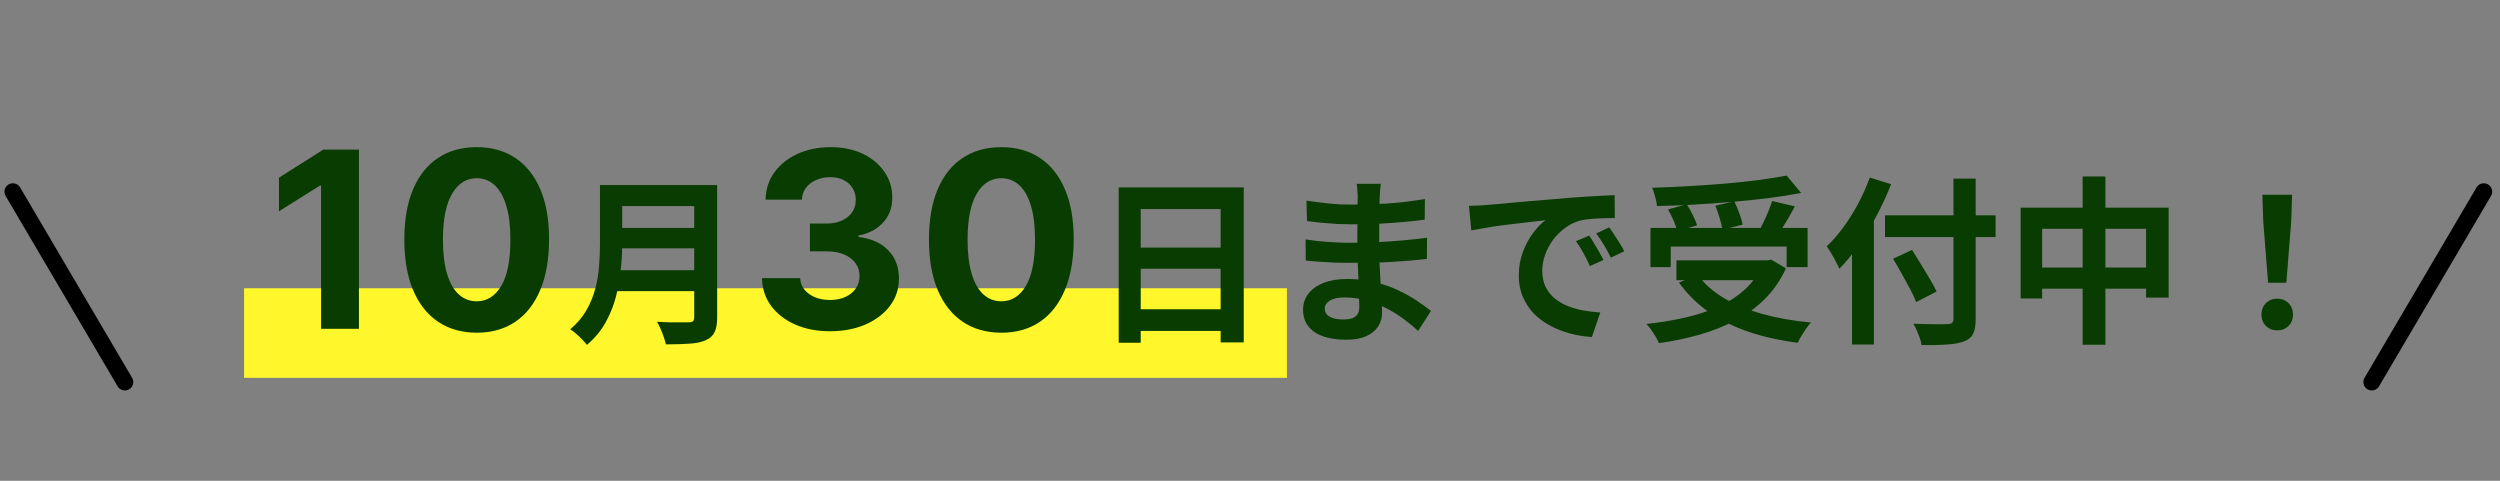 <svg width="234" height="45" viewBox="0 0 234 45" fill="none" xmlns="http://www.w3.org/2000/svg">
<rect x="0" y="0" width="234" height="45" fill="#808080" stroke="none"/>
<path d="M11.686 35.76L1.204 17.941" stroke="black" stroke-width="1.572" stroke-linecap="round"/>
<path d="M222 35.76L232.482 17.941" stroke="black" stroke-width="1.572" stroke-linecap="round"/>
<rect x="22.845" y="26.98" width="97.612" height="8.385" fill="#FFF72B"/>
<path d="M33.597 14.003V30.773H30.051V17.368H29.953L26.112 19.776V16.631L30.264 14.003H33.597ZM44.62 31.142C43.211 31.137 41.999 30.79 40.984 30.102C39.974 29.414 39.196 28.418 38.65 27.113C38.109 25.808 37.842 24.239 37.847 22.404C37.847 20.576 38.118 19.017 38.658 17.729C39.204 16.44 39.982 15.46 40.992 14.789C42.007 14.112 43.217 13.774 44.62 13.774C46.023 13.774 47.229 14.112 48.239 14.789C49.255 15.466 50.035 16.448 50.581 17.737C51.127 19.02 51.397 20.576 51.392 22.404C51.392 24.244 51.119 25.817 50.573 27.121C50.032 28.426 49.257 29.422 48.247 30.11C47.237 30.798 46.028 31.142 44.62 31.142ZM44.62 28.202C45.58 28.202 46.347 27.719 46.921 26.753C47.494 25.787 47.778 24.337 47.772 22.404C47.772 21.133 47.641 20.073 47.379 19.227C47.123 18.381 46.757 17.745 46.282 17.319C45.812 16.893 45.258 16.681 44.62 16.681C43.664 16.681 42.9 17.158 42.327 18.114C41.754 19.069 41.464 20.499 41.459 22.404C41.459 23.693 41.587 24.768 41.844 25.631C42.106 26.488 42.474 27.132 42.949 27.563C43.424 27.989 43.981 28.202 44.62 28.202ZM57.55 17.323H65.918V19.286H57.55V17.323ZM57.567 21.332H66.002V23.243H57.567V21.332ZM57.466 25.289H65.885V27.252H57.466V25.289ZM56.158 17.323H58.237V22.875C58.237 23.601 58.193 24.384 58.103 25.222C58.025 26.061 57.874 26.911 57.651 27.771C57.427 28.632 57.097 29.449 56.661 30.22C56.225 30.991 55.649 31.679 54.934 32.283C54.833 32.137 54.688 31.97 54.498 31.78C54.319 31.59 54.123 31.405 53.911 31.226C53.709 31.047 53.531 30.913 53.374 30.824C54.011 30.287 54.514 29.695 54.883 29.046C55.264 28.386 55.543 27.704 55.722 27C55.912 26.296 56.029 25.591 56.074 24.887C56.13 24.183 56.158 23.506 56.158 22.858V17.323ZM64.979 17.323H67.126V29.717C67.126 30.321 67.042 30.785 66.874 31.109C66.718 31.433 66.444 31.679 66.053 31.847C65.65 32.026 65.147 32.132 64.543 32.165C63.94 32.21 63.202 32.233 62.33 32.233C62.285 32.031 62.218 31.802 62.128 31.545C62.039 31.288 61.938 31.031 61.826 30.773C61.715 30.516 61.603 30.298 61.491 30.119C61.882 30.142 62.279 30.159 62.682 30.17C63.095 30.17 63.459 30.17 63.772 30.17C64.096 30.17 64.325 30.17 64.459 30.17C64.65 30.17 64.784 30.136 64.862 30.069C64.94 29.991 64.979 29.862 64.979 29.683V17.323ZM77.686 31.003C76.463 31.003 75.374 30.793 74.419 30.372C73.469 29.946 72.718 29.362 72.167 28.62C71.621 27.872 71.34 27.009 71.323 26.032H74.894C74.916 26.442 75.049 26.802 75.295 27.113C75.546 27.419 75.879 27.656 76.294 27.826C76.709 27.995 77.176 28.079 77.694 28.079C78.235 28.079 78.713 27.984 79.127 27.793C79.542 27.602 79.867 27.337 80.102 26.998C80.337 26.66 80.454 26.27 80.454 25.827C80.454 25.38 80.328 24.984 80.077 24.64C79.832 24.291 79.477 24.018 79.013 23.821C78.554 23.625 78.008 23.526 77.375 23.526H75.811V20.922H77.375C77.91 20.922 78.382 20.829 78.792 20.644C79.207 20.458 79.529 20.202 79.758 19.874C79.987 19.541 80.102 19.154 80.102 18.711C80.102 18.291 80.001 17.922 79.799 17.606C79.602 17.284 79.324 17.033 78.964 16.852C78.609 16.672 78.194 16.582 77.719 16.582C77.239 16.582 76.799 16.67 76.4 16.844C76.002 17.014 75.683 17.256 75.442 17.573C75.202 17.89 75.074 18.261 75.058 18.687H71.659C71.676 17.721 71.951 16.869 72.486 16.132C73.021 15.395 73.742 14.819 74.648 14.404C75.56 13.984 76.589 13.774 77.735 13.774C78.893 13.774 79.905 13.984 80.773 14.404C81.641 14.824 82.316 15.392 82.796 16.107C83.282 16.817 83.522 17.614 83.516 18.498C83.522 19.437 83.23 20.221 82.64 20.849C82.056 21.476 81.295 21.875 80.356 22.044V22.175C81.589 22.334 82.528 22.762 83.173 23.461C83.822 24.154 84.144 25.022 84.139 26.065C84.144 27.02 83.869 27.869 83.312 28.612C82.76 29.354 81.999 29.938 81.027 30.364C80.055 30.79 78.942 31.003 77.686 31.003ZM93.724 31.142C92.316 31.137 91.104 30.79 90.089 30.102C89.079 29.414 88.301 28.418 87.755 27.113C87.214 25.808 86.947 24.239 86.952 22.404C86.952 20.576 87.222 19.017 87.763 17.729C88.309 16.44 89.087 15.46 90.097 14.789C91.112 14.112 92.321 13.774 93.724 13.774C95.127 13.774 96.334 14.112 97.344 14.789C98.359 15.466 99.14 16.448 99.686 17.737C100.232 19.02 100.502 20.576 100.497 22.404C100.497 24.244 100.224 25.817 99.678 27.121C99.137 28.426 98.362 29.422 97.352 30.11C96.342 30.798 95.133 31.142 93.724 31.142ZM93.724 28.202C94.685 28.202 95.452 27.719 96.025 26.753C96.599 25.787 96.883 24.337 96.877 22.404C96.877 21.133 96.746 20.073 96.484 19.227C96.228 18.381 95.862 17.745 95.387 17.319C94.917 16.893 94.363 16.681 93.724 16.681C92.769 16.681 92.005 17.158 91.432 18.114C90.858 19.069 90.569 20.499 90.564 22.404C90.564 23.693 90.692 24.768 90.948 25.631C91.21 26.488 91.579 27.132 92.054 27.563C92.529 27.989 93.086 28.202 93.724 28.202ZM104.709 17.541H116.415V32.048H114.252V19.571H106.772V32.081H104.709V17.541ZM106.118 23.176H115.141V25.155H106.118V23.176ZM106.118 28.945H115.157V30.975H106.118V28.945ZM129.245 17.206C129.222 17.374 129.2 17.564 129.178 17.776C129.166 17.977 129.155 18.184 129.144 18.397C129.133 18.62 129.122 18.922 129.111 19.302C129.099 19.671 129.094 20.079 129.094 20.527C129.094 20.974 129.094 21.415 129.094 21.852C129.094 22.288 129.094 22.684 129.094 23.042C129.094 23.512 129.105 24.037 129.127 24.619C129.15 25.189 129.178 25.77 129.211 26.363C129.256 26.944 129.289 27.492 129.312 28.006C129.345 28.509 129.362 28.929 129.362 29.264C129.362 29.734 129.239 30.164 128.993 30.555C128.747 30.936 128.378 31.237 127.886 31.461C127.406 31.685 126.796 31.796 126.058 31.796C124.717 31.796 123.699 31.55 123.006 31.058C122.313 30.567 121.966 29.879 121.966 28.996C121.966 28.426 122.128 27.928 122.453 27.503C122.788 27.067 123.263 26.726 123.878 26.48C124.504 26.234 125.248 26.111 126.109 26.111C127.025 26.111 127.881 26.212 128.675 26.413C129.48 26.603 130.212 26.855 130.872 27.168C131.531 27.481 132.118 27.811 132.632 28.157C133.147 28.504 133.583 28.817 133.941 29.096L132.733 30.975C132.331 30.595 131.878 30.22 131.375 29.851C130.883 29.482 130.34 29.147 129.748 28.845C129.166 28.543 128.546 28.303 127.886 28.124C127.238 27.934 126.55 27.839 125.824 27.839C125.242 27.839 124.789 27.939 124.465 28.14C124.152 28.342 123.996 28.588 123.996 28.878C123.996 29.091 124.063 29.275 124.197 29.432C124.331 29.588 124.527 29.706 124.784 29.784C125.041 29.862 125.365 29.901 125.756 29.901C126.058 29.901 126.315 29.868 126.528 29.801C126.752 29.734 126.925 29.611 127.048 29.432C127.171 29.253 127.232 29.001 127.232 28.677C127.232 28.431 127.221 28.079 127.199 27.621C127.188 27.162 127.171 26.659 127.148 26.111C127.126 25.552 127.104 25.004 127.081 24.468C127.059 23.931 127.048 23.456 127.048 23.042C127.048 22.64 127.048 22.22 127.048 21.784C127.059 21.337 127.065 20.895 127.065 20.459C127.065 20.023 127.065 19.627 127.065 19.269C127.076 18.9 127.081 18.598 127.081 18.363C127.081 18.207 127.07 18.017 127.048 17.793C127.037 17.558 127.014 17.363 126.981 17.206H129.245ZM122.285 18.782C122.587 18.827 122.922 18.872 123.291 18.917C123.66 18.961 124.035 19.006 124.415 19.051C124.806 19.084 125.175 19.112 125.522 19.135C125.868 19.146 126.17 19.151 126.427 19.151C127.568 19.151 128.703 19.118 129.832 19.051C130.972 18.973 132.152 18.833 133.37 18.631L133.354 20.56C132.783 20.638 132.124 20.711 131.375 20.778C130.626 20.845 129.826 20.901 128.976 20.946C128.138 20.979 127.294 20.996 126.444 20.996C126.097 20.996 125.667 20.985 125.153 20.963C124.65 20.929 124.146 20.89 123.643 20.845C123.14 20.789 122.704 20.739 122.335 20.694L122.285 18.782ZM122.201 22.405C122.469 22.45 122.788 22.494 123.157 22.539C123.526 22.584 123.901 22.617 124.281 22.64C124.672 22.662 125.041 22.684 125.388 22.707C125.734 22.718 126.019 22.724 126.243 22.724C127.283 22.724 128.222 22.701 129.06 22.657C129.91 22.612 130.704 22.556 131.442 22.489C132.18 22.422 132.89 22.343 133.572 22.254L133.555 24.233C132.973 24.3 132.409 24.356 131.861 24.401C131.324 24.445 130.771 24.485 130.201 24.518C129.642 24.552 129.038 24.574 128.389 24.585C127.741 24.596 127.014 24.602 126.209 24.602C125.885 24.602 125.483 24.596 125.002 24.585C124.521 24.563 124.029 24.535 123.526 24.501C123.034 24.468 122.598 24.429 122.218 24.384L122.201 22.405ZM137.496 19.269C137.831 19.258 138.15 19.246 138.452 19.235C138.754 19.213 138.983 19.196 139.139 19.185C139.486 19.163 139.911 19.129 140.414 19.084C140.928 19.028 141.498 18.973 142.125 18.917C142.762 18.861 143.438 18.805 144.154 18.749C144.869 18.693 145.613 18.631 146.384 18.564C146.966 18.509 147.541 18.464 148.112 18.43C148.693 18.386 149.241 18.352 149.755 18.33C150.281 18.296 150.739 18.274 151.13 18.263L151.147 20.409C150.845 20.409 150.499 20.415 150.107 20.426C149.716 20.437 149.325 20.459 148.933 20.493C148.553 20.515 148.212 20.566 147.91 20.644C147.407 20.778 146.938 21.007 146.502 21.332C146.066 21.645 145.686 22.019 145.361 22.455C145.048 22.88 144.802 23.344 144.623 23.847C144.445 24.339 144.355 24.837 144.355 25.34C144.355 25.888 144.45 26.374 144.64 26.799C144.841 27.212 145.11 27.57 145.445 27.872C145.792 28.163 146.194 28.409 146.653 28.61C147.111 28.8 147.603 28.945 148.128 29.046C148.665 29.147 149.219 29.214 149.789 29.247L149.001 31.545C148.296 31.5 147.609 31.388 146.938 31.209C146.278 31.031 145.658 30.785 145.076 30.472C144.495 30.159 143.986 29.778 143.55 29.331C143.125 28.873 142.784 28.353 142.527 27.771C142.281 27.179 142.158 26.519 142.158 25.793C142.158 24.988 142.287 24.25 142.544 23.579C142.801 22.897 143.12 22.304 143.5 21.801C143.891 21.287 144.277 20.89 144.657 20.61C144.344 20.655 143.964 20.7 143.517 20.745C143.081 20.789 142.605 20.845 142.091 20.912C141.588 20.968 141.074 21.03 140.548 21.097C140.023 21.164 139.514 21.242 139.022 21.332C138.541 21.41 138.105 21.488 137.714 21.566L137.496 19.269ZM148.749 22.053C148.894 22.254 149.045 22.494 149.202 22.774C149.369 23.042 149.532 23.316 149.688 23.596C149.845 23.864 149.979 24.11 150.091 24.334L148.816 24.904C148.604 24.434 148.397 24.02 148.196 23.663C148.005 23.305 147.776 22.942 147.508 22.573L148.749 22.053ZM150.627 21.281C150.773 21.483 150.929 21.717 151.097 21.986C151.276 22.243 151.449 22.511 151.617 22.791C151.784 23.059 151.924 23.299 152.036 23.512L150.778 24.116C150.555 23.668 150.337 23.271 150.124 22.925C149.923 22.578 149.683 22.22 149.403 21.852L150.627 21.281ZM154.485 21.332H169.192V25.004H167.23V23.076H156.38V25.004H154.485V21.332ZM156.916 24.367H165.754V26.229H156.916V24.367ZM167.23 16.435L168.589 18.061C167.638 18.24 166.61 18.402 165.503 18.548C164.407 18.682 163.267 18.799 162.082 18.9C160.908 19 159.728 19.084 158.543 19.151C157.358 19.218 156.206 19.263 155.088 19.286C155.077 19.04 155.021 18.749 154.921 18.413C154.831 18.078 154.742 17.799 154.652 17.575C155.759 17.541 156.888 17.491 158.04 17.424C159.203 17.357 160.337 17.279 161.444 17.189C162.562 17.089 163.613 16.977 164.597 16.854C165.581 16.72 166.459 16.58 167.23 16.435ZM156.128 19.604L157.872 19.118C158.073 19.42 158.264 19.755 158.442 20.124C158.632 20.493 158.767 20.817 158.845 21.097L156.983 21.634C156.927 21.354 156.816 21.024 156.648 20.644C156.48 20.264 156.307 19.917 156.128 19.604ZM160.555 19.252L162.333 18.849C162.501 19.196 162.657 19.571 162.803 19.973C162.959 20.376 163.06 20.728 163.105 21.03L161.21 21.499C161.176 21.197 161.092 20.834 160.958 20.409C160.835 19.984 160.701 19.599 160.555 19.252ZM165.872 18.816L168.002 19.319C167.812 19.677 167.616 20.029 167.415 20.376C167.213 20.722 167.012 21.052 166.811 21.365C166.61 21.667 166.425 21.935 166.257 22.17L164.597 21.701C164.754 21.421 164.91 21.119 165.067 20.795C165.234 20.459 165.385 20.119 165.52 19.772C165.665 19.425 165.782 19.107 165.872 18.816ZM165.016 24.367H165.436L165.788 24.3L167.163 25.122C166.66 26.217 166.006 27.168 165.201 27.973C164.407 28.767 163.49 29.437 162.451 29.985C161.411 30.533 160.282 30.98 159.063 31.327C157.855 31.674 156.592 31.936 155.273 32.115C155.206 31.947 155.105 31.746 154.971 31.511C154.837 31.288 154.691 31.064 154.535 30.84C154.378 30.628 154.233 30.455 154.099 30.321C155.385 30.186 156.609 29.985 157.772 29.717C158.934 29.449 159.991 29.096 160.941 28.66C161.892 28.213 162.713 27.665 163.406 27.017C164.1 26.368 164.636 25.597 165.016 24.703V24.367ZM158.912 25.742C159.538 26.581 160.365 27.308 161.394 27.922C162.434 28.526 163.636 29.018 165 29.398C166.375 29.778 167.879 30.041 169.511 30.186C169.366 30.332 169.215 30.522 169.058 30.757C168.902 30.991 168.751 31.221 168.605 31.444C168.471 31.679 168.359 31.892 168.27 32.081C166.593 31.869 165.061 31.528 163.675 31.058C162.288 30.589 161.047 29.974 159.952 29.214C158.856 28.442 157.923 27.52 157.151 26.447L158.912 25.742ZM176.437 20.158H186.785V22.187H176.437V20.158ZM182.844 16.72H184.923V29.834C184.923 30.483 184.839 30.958 184.672 31.26C184.515 31.573 184.23 31.808 183.816 31.964C183.414 32.109 182.883 32.205 182.223 32.249C181.575 32.294 180.786 32.311 179.858 32.3C179.836 32.098 179.78 31.88 179.691 31.645C179.612 31.411 179.517 31.17 179.406 30.924C179.305 30.678 179.199 30.472 179.087 30.304C179.523 30.315 179.959 30.326 180.395 30.337C180.842 30.349 181.234 30.354 181.569 30.354C181.904 30.343 182.139 30.337 182.273 30.337C182.486 30.337 182.631 30.298 182.709 30.22C182.799 30.142 182.844 30.013 182.844 29.834V16.72ZM177.192 24.216L178.97 23.394C179.227 23.797 179.501 24.238 179.791 24.719C180.082 25.189 180.362 25.653 180.63 26.111C180.898 26.558 181.111 26.95 181.267 27.285L179.355 28.275C179.221 27.917 179.031 27.509 178.785 27.05C178.539 26.592 178.276 26.111 177.997 25.608C177.717 25.105 177.449 24.641 177.192 24.216ZM173.351 21.449L175.364 19.436L175.397 19.453V32.249H173.351V21.449ZM175.012 16.619L177.007 17.24C176.627 18.212 176.18 19.185 175.666 20.158C175.152 21.13 174.598 22.047 174.006 22.908C173.413 23.769 172.798 24.518 172.161 25.155C172.094 24.988 171.987 24.77 171.842 24.501C171.708 24.233 171.563 23.97 171.406 23.713C171.25 23.445 171.11 23.227 170.987 23.059C171.523 22.545 172.043 21.947 172.546 21.265C173.05 20.571 173.514 19.828 173.938 19.034C174.363 18.24 174.721 17.435 175.012 16.619ZM189.133 19.436H202.985V27.855H200.872V21.415H191.145V27.939H189.133V19.436ZM190.172 25.038H202.046V27.017H190.172V25.038ZM194.935 16.518H197.065V32.266H194.935V16.518ZM212.293 26.463L211.84 20.728L211.756 18.229H214.54L214.456 20.728L214.003 26.463H212.293ZM213.148 30.924C212.723 30.924 212.371 30.785 212.092 30.505C211.812 30.226 211.672 29.873 211.672 29.449C211.672 29.012 211.812 28.655 212.092 28.375C212.371 28.096 212.723 27.956 213.148 27.956C213.573 27.956 213.925 28.096 214.205 28.375C214.484 28.655 214.624 29.012 214.624 29.449C214.624 29.873 214.484 30.226 214.205 30.505C213.925 30.785 213.573 30.924 213.148 30.924Z" fill="#083C00"/>
</svg>
